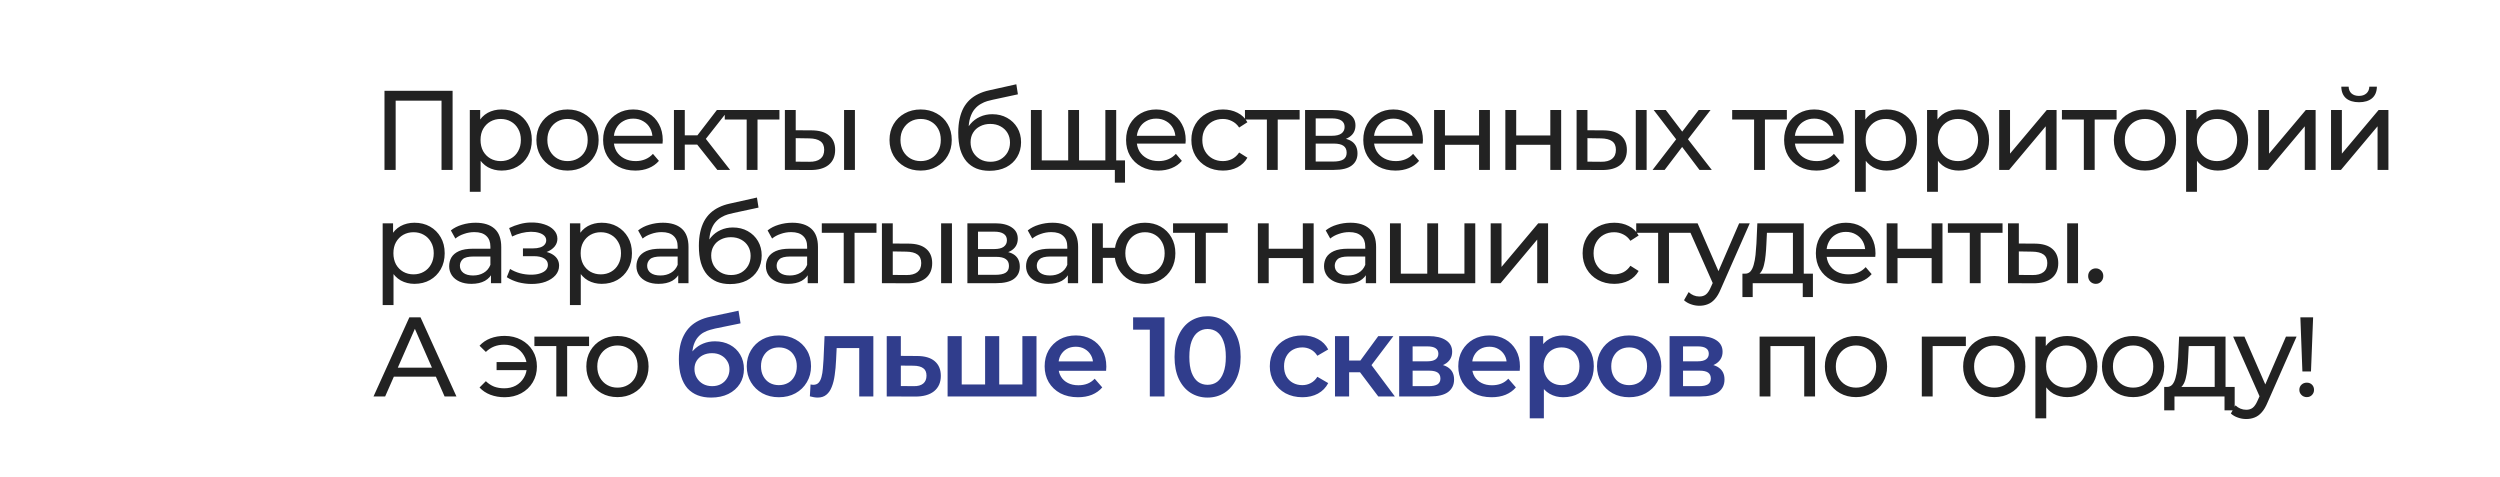 <?xml version="1.0" encoding="UTF-8"?> <svg xmlns="http://www.w3.org/2000/svg" width="309" height="59" viewBox="0 0 309 59" fill="none"> <g filter="url(#filter0_b_215_2754)"> <circle cx="13" cy="13" r="13" fill="white" fill-opacity="0.43"></circle> </g> <g filter="url(#filter1_b_215_2754)"> <circle cx="13" cy="13" r="10.174" fill="white" fill-opacity="0.56"></circle> </g> <circle cx="13" cy="13" r="5.087" fill="white"></circle> <rect x="33" width="276" height="59" rx="12.616" fill="white"></rect> <path d="M47.522 21V11.226H55.941V21H54.573V12.078L54.908 12.441H48.555L48.904 12.078V21H47.522ZM61.991 21.084C61.377 21.084 60.814 20.944 60.302 20.665C59.799 20.376 59.394 19.953 59.087 19.394C58.789 18.836 58.64 18.138 58.64 17.3C58.64 16.462 58.785 15.764 59.073 15.206C59.371 14.647 59.771 14.228 60.274 13.949C60.786 13.67 61.358 13.53 61.991 13.53C62.717 13.53 63.36 13.688 63.918 14.005C64.477 14.321 64.919 14.763 65.245 15.331C65.57 15.89 65.733 16.546 65.733 17.3C65.733 18.054 65.57 18.715 65.245 19.283C64.919 19.85 64.477 20.293 63.918 20.609C63.36 20.925 62.717 21.084 61.991 21.084ZM58.068 23.709V13.6H59.352V15.596L59.269 17.314L59.408 19.031V23.709H58.068ZM61.88 19.911C62.354 19.911 62.778 19.804 63.15 19.59C63.532 19.376 63.83 19.073 64.044 18.682C64.267 18.282 64.379 17.821 64.379 17.3C64.379 16.769 64.267 16.313 64.044 15.931C63.83 15.541 63.532 15.238 63.15 15.024C62.778 14.81 62.354 14.703 61.88 14.703C61.414 14.703 60.991 14.81 60.609 15.024C60.237 15.238 59.939 15.541 59.715 15.931C59.501 16.313 59.394 16.769 59.394 17.3C59.394 17.821 59.501 18.282 59.715 18.682C59.939 19.073 60.237 19.376 60.609 19.59C60.991 19.804 61.414 19.911 61.88 19.911ZM70.152 21.084C69.408 21.084 68.747 20.921 68.169 20.595C67.592 20.269 67.136 19.823 66.801 19.255C66.466 18.677 66.299 18.026 66.299 17.3C66.299 16.564 66.466 15.913 66.801 15.345C67.136 14.777 67.592 14.335 68.169 14.019C68.747 13.693 69.408 13.53 70.152 13.53C70.888 13.53 71.544 13.693 72.121 14.019C72.707 14.335 73.163 14.777 73.489 15.345C73.824 15.904 73.992 16.555 73.992 17.3C73.992 18.035 73.824 18.687 73.489 19.255C73.163 19.823 72.707 20.269 72.121 20.595C71.544 20.921 70.888 21.084 70.152 21.084ZM70.152 19.911C70.627 19.911 71.05 19.804 71.423 19.59C71.805 19.376 72.102 19.073 72.317 18.682C72.531 18.282 72.638 17.821 72.638 17.3C72.638 16.769 72.531 16.313 72.317 15.931C72.102 15.541 71.805 15.238 71.423 15.024C71.05 14.81 70.627 14.703 70.152 14.703C69.677 14.703 69.254 14.81 68.882 15.024C68.509 15.238 68.211 15.541 67.988 15.931C67.765 16.313 67.653 16.769 67.653 17.3C67.653 17.821 67.765 18.282 67.988 18.682C68.211 19.073 68.509 19.376 68.882 19.59C69.254 19.804 69.677 19.911 70.152 19.911ZM78.525 21.084C77.733 21.084 77.035 20.921 76.43 20.595C75.835 20.269 75.369 19.823 75.034 19.255C74.708 18.687 74.545 18.035 74.545 17.3C74.545 16.564 74.704 15.913 75.02 15.345C75.346 14.777 75.788 14.335 76.347 14.019C76.914 13.693 77.552 13.53 78.259 13.53C78.976 13.53 79.609 13.688 80.158 14.005C80.707 14.321 81.136 14.768 81.443 15.345C81.759 15.913 81.918 16.578 81.918 17.342C81.918 17.398 81.913 17.463 81.904 17.537C81.904 17.612 81.899 17.681 81.89 17.747H75.593V16.783H81.192L80.647 17.118C80.656 16.644 80.559 16.22 80.354 15.848C80.149 15.475 79.865 15.187 79.502 14.982C79.148 14.768 78.734 14.661 78.259 14.661C77.794 14.661 77.38 14.768 77.017 14.982C76.654 15.187 76.37 15.48 76.165 15.862C75.96 16.234 75.858 16.662 75.858 17.146V17.37C75.858 17.863 75.969 18.305 76.193 18.696C76.426 19.078 76.747 19.376 77.156 19.59C77.566 19.804 78.036 19.911 78.567 19.911C79.004 19.911 79.4 19.836 79.753 19.688C80.116 19.539 80.433 19.315 80.703 19.017L81.443 19.883C81.108 20.274 80.689 20.572 80.186 20.777C79.693 20.981 79.139 21.084 78.525 21.084ZM88.661 21L85.798 17.398L86.901 16.727L90.238 21H88.661ZM83.299 21V13.6H84.639V21H83.299ZM84.234 17.872V16.727H86.678V17.872H84.234ZM87.013 17.453L85.77 17.286L88.605 13.6H90.043L87.013 17.453ZM92.289 21V14.424L92.624 14.773H89.58V13.6H96.338V14.773H93.308L93.629 14.424V21H92.289ZM104.327 21V13.6H105.668V21H104.327ZM100.348 16.113C101.288 16.122 102 16.336 102.484 16.755C102.978 17.174 103.224 17.765 103.224 18.529C103.224 19.329 102.954 19.948 102.414 20.386C101.884 20.814 101.12 21.023 100.124 21.014L97.011 21V13.6H98.351V16.099L100.348 16.113ZM100.027 19.995C100.622 20.004 101.079 19.883 101.395 19.632C101.712 19.38 101.87 19.008 101.87 18.515C101.87 18.031 101.712 17.677 101.395 17.453C101.088 17.23 100.632 17.114 100.027 17.104L98.351 17.076V19.981L100.027 19.995ZM113.797 21.084C113.052 21.084 112.391 20.921 111.814 20.595C111.237 20.269 110.781 19.823 110.446 19.255C110.111 18.677 109.943 18.026 109.943 17.3C109.943 16.564 110.111 15.913 110.446 15.345C110.781 14.777 111.237 14.335 111.814 14.019C112.391 13.693 113.052 13.53 113.797 13.53C114.532 13.53 115.188 13.693 115.765 14.019C116.352 14.335 116.808 14.777 117.134 15.345C117.469 15.904 117.636 16.555 117.636 17.3C117.636 18.035 117.469 18.687 117.134 19.255C116.808 19.823 116.352 20.269 115.765 20.595C115.188 20.921 114.532 21.084 113.797 21.084ZM113.797 19.911C114.271 19.911 114.695 19.804 115.067 19.59C115.449 19.376 115.747 19.073 115.961 18.682C116.175 18.282 116.282 17.821 116.282 17.3C116.282 16.769 116.175 16.313 115.961 15.931C115.747 15.541 115.449 15.238 115.067 15.024C114.695 14.81 114.271 14.703 113.797 14.703C113.322 14.703 112.898 14.81 112.526 15.024C112.154 15.238 111.856 15.541 111.632 15.931C111.409 16.313 111.297 16.769 111.297 17.3C111.297 17.821 111.409 18.282 111.632 18.682C111.856 19.073 112.154 19.376 112.526 19.59C112.898 19.804 113.322 19.911 113.797 19.911ZM122.295 21.112C121.68 21.112 121.136 21.014 120.661 20.819C120.196 20.623 119.795 20.334 119.46 19.953C119.125 19.562 118.869 19.073 118.692 18.487C118.525 17.891 118.441 17.193 118.441 16.392C118.441 15.759 118.497 15.191 118.609 14.689C118.72 14.186 118.879 13.739 119.083 13.348C119.297 12.957 119.558 12.618 119.865 12.329C120.182 12.041 120.535 11.803 120.926 11.617C121.327 11.422 121.764 11.273 122.239 11.17L125.618 10.416L125.813 11.659L122.7 12.329C122.514 12.366 122.29 12.422 122.029 12.497C121.769 12.571 121.504 12.688 121.234 12.846C120.964 12.995 120.712 13.204 120.48 13.474C120.247 13.744 120.061 14.098 119.921 14.535C119.781 14.963 119.712 15.494 119.712 16.127C119.712 16.304 119.716 16.439 119.726 16.532C119.735 16.625 119.744 16.718 119.754 16.811C119.772 16.904 119.786 17.044 119.795 17.23L119.237 16.658C119.386 16.146 119.623 15.699 119.949 15.317C120.275 14.935 120.666 14.642 121.122 14.438C121.587 14.223 122.095 14.116 122.644 14.116C123.333 14.116 123.942 14.265 124.473 14.563C125.013 14.861 125.436 15.271 125.744 15.792C126.051 16.313 126.204 16.909 126.204 17.579C126.204 18.259 126.041 18.868 125.716 19.408C125.399 19.939 124.948 20.358 124.361 20.665C123.775 20.963 123.086 21.112 122.295 21.112ZM122.42 19.995C122.895 19.995 123.314 19.892 123.677 19.688C124.04 19.473 124.324 19.189 124.529 18.836C124.734 18.473 124.836 18.068 124.836 17.621C124.836 17.174 124.734 16.779 124.529 16.434C124.324 16.09 124.04 15.82 123.677 15.624C123.314 15.42 122.886 15.317 122.392 15.317C121.927 15.317 121.508 15.415 121.136 15.61C120.764 15.797 120.475 16.062 120.27 16.406C120.065 16.741 119.963 17.132 119.963 17.579C119.963 18.026 120.065 18.436 120.27 18.808C120.484 19.171 120.773 19.459 121.136 19.674C121.508 19.888 121.936 19.995 122.42 19.995ZM132.335 19.827L132.028 20.176V13.6H133.369V20.176L133.034 19.827H136.943L136.622 20.176V13.6H137.962V21H127.421V13.6H128.761V20.176L128.44 19.827H132.335ZM137.795 22.578V20.651L138.116 21H136.552V19.827H139.052V22.578H137.795ZM143.162 21.084C142.371 21.084 141.673 20.921 141.068 20.595C140.472 20.269 140.007 19.823 139.672 19.255C139.346 18.687 139.183 18.035 139.183 17.3C139.183 16.564 139.341 15.913 139.658 15.345C139.983 14.777 140.426 14.335 140.984 14.019C141.552 13.693 142.19 13.53 142.897 13.53C143.614 13.53 144.247 13.688 144.796 14.005C145.345 14.321 145.773 14.768 146.08 15.345C146.397 15.913 146.555 16.578 146.555 17.342C146.555 17.398 146.551 17.463 146.541 17.537C146.541 17.612 146.537 17.681 146.527 17.747H140.23V16.783H145.829L145.285 17.118C145.294 16.644 145.196 16.22 144.991 15.848C144.787 15.475 144.503 15.187 144.14 14.982C143.786 14.768 143.372 14.661 142.897 14.661C142.432 14.661 142.017 14.768 141.654 14.982C141.291 15.187 141.007 15.48 140.803 15.862C140.598 16.234 140.495 16.662 140.495 17.146V17.37C140.495 17.863 140.607 18.305 140.83 18.696C141.063 19.078 141.384 19.376 141.794 19.59C142.203 19.804 142.674 19.911 143.204 19.911C143.642 19.911 144.037 19.836 144.391 19.688C144.754 19.539 145.071 19.315 145.34 19.017L146.08 19.883C145.745 20.274 145.326 20.572 144.824 20.777C144.33 20.981 143.777 21.084 143.162 21.084ZM151.162 21.084C150.408 21.084 149.733 20.921 149.137 20.595C148.551 20.269 148.09 19.823 147.755 19.255C147.42 18.687 147.252 18.035 147.252 17.3C147.252 16.564 147.42 15.913 147.755 15.345C148.09 14.777 148.551 14.335 149.137 14.019C149.733 13.693 150.408 13.53 151.162 13.53C151.832 13.53 152.428 13.665 152.949 13.935C153.48 14.195 153.889 14.586 154.178 15.108L153.159 15.764C152.917 15.401 152.619 15.136 152.265 14.968C151.921 14.791 151.548 14.703 151.148 14.703C150.664 14.703 150.231 14.81 149.849 15.024C149.468 15.238 149.165 15.541 148.942 15.931C148.718 16.313 148.607 16.769 148.607 17.3C148.607 17.831 148.718 18.291 148.942 18.682C149.165 19.073 149.468 19.376 149.849 19.59C150.231 19.804 150.664 19.911 151.148 19.911C151.548 19.911 151.921 19.827 152.265 19.66C152.619 19.483 152.917 19.213 153.159 18.85L154.178 19.492C153.889 20.004 153.48 20.4 152.949 20.679C152.428 20.949 151.832 21.084 151.162 21.084ZM156.586 21V14.424L156.921 14.773H153.877V13.6H160.635V14.773H157.605L157.926 14.424V21H156.586ZM161.307 21V13.6H164.742C165.608 13.6 166.288 13.767 166.781 14.102C167.284 14.428 167.535 14.894 167.535 15.499C167.535 16.104 167.298 16.574 166.823 16.909C166.357 17.235 165.738 17.398 164.966 17.398L165.175 17.035C166.059 17.035 166.716 17.198 167.144 17.523C167.572 17.849 167.786 18.328 167.786 18.961C167.786 19.604 167.544 20.106 167.06 20.469C166.585 20.823 165.855 21 164.868 21H161.307ZM162.62 19.967H164.77C165.329 19.967 165.748 19.883 166.027 19.715C166.306 19.539 166.446 19.259 166.446 18.878C166.446 18.487 166.315 18.203 166.055 18.026C165.803 17.84 165.403 17.747 164.854 17.747H162.62V19.967ZM162.62 16.783H164.631C165.143 16.783 165.529 16.69 165.79 16.504C166.059 16.308 166.194 16.039 166.194 15.694C166.194 15.34 166.059 15.075 165.79 14.898C165.529 14.721 165.143 14.633 164.631 14.633H162.62V16.783ZM172.481 21.084C171.69 21.084 170.992 20.921 170.387 20.595C169.791 20.269 169.326 19.823 168.991 19.255C168.665 18.687 168.502 18.035 168.502 17.3C168.502 16.564 168.66 15.913 168.977 15.345C169.302 14.777 169.745 14.335 170.303 14.019C170.871 13.693 171.509 13.53 172.216 13.53C172.933 13.53 173.566 13.688 174.115 14.005C174.664 14.321 175.092 14.768 175.399 15.345C175.716 15.913 175.874 16.578 175.874 17.342C175.874 17.398 175.87 17.463 175.86 17.537C175.86 17.612 175.856 17.681 175.846 17.747H169.549V16.783H175.148L174.604 17.118C174.613 16.644 174.515 16.22 174.31 15.848C174.106 15.475 173.822 15.187 173.459 14.982C173.105 14.768 172.691 14.661 172.216 14.661C171.751 14.661 171.336 14.768 170.973 14.982C170.61 15.187 170.326 15.48 170.122 15.862C169.917 16.234 169.814 16.662 169.814 17.146V17.37C169.814 17.863 169.926 18.305 170.15 18.696C170.382 19.078 170.703 19.376 171.113 19.59C171.523 19.804 171.993 19.911 172.523 19.911C172.961 19.911 173.356 19.836 173.71 19.688C174.073 19.539 174.39 19.315 174.659 19.017L175.399 19.883C175.064 20.274 174.646 20.572 174.143 20.777C173.649 20.981 173.096 21.084 172.481 21.084ZM177.256 21V13.6H178.596V16.741H182.813V13.6H184.153V21H182.813V17.9H178.596V21H177.256ZM186.061 21V13.6H187.402V16.741H191.619V13.6H192.959V21H191.619V17.9H187.402V21H186.061ZM202.184 21V13.6H203.524V21H202.184ZM198.204 16.113C199.144 16.122 199.856 16.336 200.341 16.755C200.834 17.174 201.081 17.765 201.081 18.529C201.081 19.329 200.811 19.948 200.271 20.386C199.74 20.814 198.977 21.023 197.981 21.014L194.867 21V13.6H196.208V16.099L198.204 16.113ZM197.883 19.995C198.479 20.004 198.935 19.883 199.251 19.632C199.568 19.38 199.726 19.008 199.726 18.515C199.726 18.031 199.568 17.677 199.251 17.453C198.944 17.23 198.488 17.114 197.883 17.104L196.208 17.076V19.981L197.883 19.995ZM204.259 21L207.443 16.867L207.429 17.551L204.399 13.6H205.893L208.21 16.644H207.638L209.956 13.6H211.422L208.35 17.579L208.364 16.867L211.576 21H210.054L207.61 17.761L208.155 17.844L205.753 21H204.259ZM216.806 21V14.424L217.141 14.773H214.097V13.6H220.855V14.773H217.825L218.146 14.424V21H216.806ZM224.495 21.084C223.704 21.084 223.006 20.921 222.401 20.595C221.805 20.269 221.34 19.823 221.004 19.255C220.679 18.687 220.516 18.035 220.516 17.3C220.516 16.564 220.674 15.913 220.991 15.345C221.316 14.777 221.758 14.335 222.317 14.019C222.885 13.693 223.522 13.53 224.23 13.53C224.947 13.53 225.58 13.688 226.129 14.005C226.678 14.321 227.106 14.768 227.413 15.345C227.73 15.913 227.888 16.578 227.888 17.342C227.888 17.398 227.883 17.463 227.874 17.537C227.874 17.612 227.87 17.681 227.86 17.747H221.563V16.783H227.162L226.618 17.118C226.627 16.644 226.529 16.22 226.324 15.848C226.12 15.475 225.836 15.187 225.473 14.982C225.119 14.768 224.705 14.661 224.23 14.661C223.764 14.661 223.35 14.768 222.987 14.982C222.624 15.187 222.34 15.48 222.135 15.862C221.931 16.234 221.828 16.662 221.828 17.146V17.37C221.828 17.863 221.94 18.305 222.163 18.696C222.396 19.078 222.717 19.376 223.127 19.59C223.536 19.804 224.006 19.911 224.537 19.911C224.975 19.911 225.37 19.836 225.724 19.688C226.087 19.539 226.403 19.315 226.673 19.017L227.413 19.883C227.078 20.274 226.659 20.572 226.157 20.777C225.663 20.981 225.11 21.084 224.495 21.084ZM233.193 21.084C232.579 21.084 232.015 20.944 231.503 20.665C231.001 20.376 230.596 19.953 230.289 19.394C229.991 18.836 229.842 18.138 229.842 17.3C229.842 16.462 229.986 15.764 230.275 15.206C230.573 14.647 230.973 14.228 231.476 13.949C231.988 13.67 232.56 13.53 233.193 13.53C233.919 13.53 234.561 13.688 235.12 14.005C235.678 14.321 236.12 14.763 236.446 15.331C236.772 15.89 236.935 16.546 236.935 17.3C236.935 18.054 236.772 18.715 236.446 19.283C236.12 19.85 235.678 20.293 235.12 20.609C234.561 20.925 233.919 21.084 233.193 21.084ZM229.269 23.709V13.6H230.554V15.596L230.47 17.314L230.61 19.031V23.709H229.269ZM233.081 19.911C233.556 19.911 233.98 19.804 234.352 19.59C234.734 19.376 235.031 19.073 235.245 18.682C235.469 18.282 235.581 17.821 235.581 17.3C235.581 16.769 235.469 16.313 235.245 15.931C235.031 15.541 234.734 15.238 234.352 15.024C233.98 14.81 233.556 14.703 233.081 14.703C232.616 14.703 232.192 14.81 231.811 15.024C231.438 15.238 231.14 15.541 230.917 15.931C230.703 16.313 230.596 16.769 230.596 17.3C230.596 17.821 230.703 18.282 230.917 18.682C231.14 19.073 231.438 19.376 231.811 19.59C232.192 19.804 232.616 19.911 233.081 19.911ZM242.108 21.084C241.494 21.084 240.93 20.944 240.418 20.665C239.916 20.376 239.511 19.953 239.204 19.394C238.906 18.836 238.757 18.138 238.757 17.3C238.757 16.462 238.901 15.764 239.19 15.206C239.488 14.647 239.888 14.228 240.39 13.949C240.902 13.67 241.475 13.53 242.108 13.53C242.834 13.53 243.476 13.688 244.035 14.005C244.593 14.321 245.035 14.763 245.361 15.331C245.687 15.89 245.85 16.546 245.85 17.3C245.85 18.054 245.687 18.715 245.361 19.283C245.035 19.85 244.593 20.293 244.035 20.609C243.476 20.925 242.834 21.084 242.108 21.084ZM238.184 23.709V13.6H239.469V15.596L239.385 17.314L239.525 19.031V23.709H238.184ZM241.996 19.911C242.471 19.911 242.894 19.804 243.267 19.59C243.648 19.376 243.946 19.073 244.16 18.682C244.384 18.282 244.495 17.821 244.495 17.3C244.495 16.769 244.384 16.313 244.16 15.931C243.946 15.541 243.648 15.238 243.267 15.024C242.894 14.81 242.471 14.703 241.996 14.703C241.531 14.703 241.107 14.81 240.726 15.024C240.353 15.238 240.055 15.541 239.832 15.931C239.618 16.313 239.511 16.769 239.511 17.3C239.511 17.821 239.618 18.282 239.832 18.682C240.055 19.073 240.353 19.376 240.726 19.59C241.107 19.804 241.531 19.911 241.996 19.911ZM247.099 21V13.6H248.44V18.989L252.978 13.6H254.192V21H252.852V15.61L248.328 21H247.099ZM257.562 21V14.424L257.897 14.773H254.853V13.6H261.611V14.773H258.581L258.902 14.424V21H257.562ZM265.126 21.084C264.381 21.084 263.72 20.921 263.143 20.595C262.566 20.269 262.11 19.823 261.775 19.255C261.44 18.677 261.272 18.026 261.272 17.3C261.272 16.564 261.44 15.913 261.775 15.345C262.11 14.777 262.566 14.335 263.143 14.019C263.72 13.693 264.381 13.53 265.126 13.53C265.861 13.53 266.518 13.693 267.095 14.019C267.681 14.335 268.137 14.777 268.463 15.345C268.798 15.904 268.966 16.555 268.966 17.3C268.966 18.035 268.798 18.687 268.463 19.255C268.137 19.823 267.681 20.269 267.095 20.595C266.518 20.921 265.861 21.084 265.126 21.084ZM265.126 19.911C265.601 19.911 266.024 19.804 266.397 19.59C266.778 19.376 267.076 19.073 267.29 18.682C267.504 18.282 267.611 17.821 267.611 17.3C267.611 16.769 267.504 16.313 267.29 15.931C267.076 15.541 266.778 15.238 266.397 15.024C266.024 14.81 265.601 14.703 265.126 14.703C264.651 14.703 264.228 14.81 263.855 15.024C263.483 15.238 263.185 15.541 262.962 15.931C262.738 16.313 262.627 16.769 262.627 17.3C262.627 17.821 262.738 18.282 262.962 18.682C263.185 19.073 263.483 19.376 263.855 19.59C264.228 19.804 264.651 19.911 265.126 19.911ZM274.127 21.084C273.512 21.084 272.949 20.944 272.437 20.665C271.935 20.376 271.53 19.953 271.222 19.394C270.925 18.836 270.776 18.138 270.776 17.3C270.776 16.462 270.92 15.764 271.208 15.206C271.506 14.647 271.907 14.228 272.409 13.949C272.921 13.67 273.494 13.53 274.127 13.53C274.853 13.53 275.495 13.688 276.054 14.005C276.612 14.321 277.054 14.763 277.38 15.331C277.706 15.89 277.869 16.546 277.869 17.3C277.869 18.054 277.706 18.715 277.38 19.283C277.054 19.85 276.612 20.293 276.054 20.609C275.495 20.925 274.853 21.084 274.127 21.084ZM270.203 23.709V13.6H271.488V15.596L271.404 17.314L271.544 19.031V23.709H270.203ZM274.015 19.911C274.49 19.911 274.913 19.804 275.286 19.59C275.667 19.376 275.965 19.073 276.179 18.682C276.403 18.282 276.514 17.821 276.514 17.3C276.514 16.769 276.403 16.313 276.179 15.931C275.965 15.541 275.667 15.238 275.286 15.024C274.913 14.81 274.49 14.703 274.015 14.703C273.55 14.703 273.126 14.81 272.744 15.024C272.372 15.238 272.074 15.541 271.851 15.931C271.637 16.313 271.53 16.769 271.53 17.3C271.53 17.821 271.637 18.282 271.851 18.682C272.074 19.073 272.372 19.376 272.744 19.59C273.126 19.804 273.55 19.911 274.015 19.911ZM279.118 21V13.6H280.458V18.989L284.996 13.6H286.211V21H284.871V15.61L280.347 21H279.118ZM288.115 21V13.6H289.455V18.989L293.993 13.6H295.208V21H293.867V15.61L289.343 21H288.115ZM291.577 12.636C290.898 12.636 290.363 12.473 289.972 12.148C289.59 11.812 289.395 11.333 289.385 10.71H290.293C290.302 11.063 290.419 11.342 290.642 11.547C290.875 11.752 291.182 11.854 291.564 11.854C291.945 11.854 292.252 11.752 292.485 11.547C292.718 11.342 292.839 11.063 292.848 10.71H293.784C293.774 11.333 293.574 11.812 293.183 12.148C292.792 12.473 292.257 12.636 291.577 12.636ZM51.222 35.084C50.608 35.084 50.044 34.944 49.533 34.665C49.03 34.376 48.625 33.953 48.318 33.394C48.02 32.836 47.871 32.138 47.871 31.3C47.871 30.462 48.015 29.764 48.304 29.206C48.602 28.647 49.002 28.228 49.505 27.949C50.017 27.67 50.589 27.53 51.222 27.53C51.948 27.53 52.59 27.688 53.149 28.005C53.707 28.321 54.15 28.763 54.475 29.331C54.801 29.89 54.964 30.546 54.964 31.3C54.964 32.054 54.801 32.715 54.475 33.283C54.15 33.85 53.707 34.293 53.149 34.609C52.59 34.925 51.948 35.084 51.222 35.084ZM47.298 37.709V27.6H48.583V29.596L48.499 31.314L48.639 33.031V37.709H47.298ZM51.11 33.911C51.585 33.911 52.009 33.804 52.381 33.59C52.763 33.376 53.06 33.073 53.275 32.682C53.498 32.282 53.61 31.821 53.61 31.3C53.61 30.769 53.498 30.313 53.275 29.931C53.06 29.541 52.763 29.238 52.381 29.024C52.009 28.81 51.585 28.703 51.11 28.703C50.645 28.703 50.221 28.81 49.84 29.024C49.467 29.238 49.169 29.541 48.946 29.931C48.732 30.313 48.625 30.769 48.625 31.3C48.625 31.821 48.732 32.282 48.946 32.682C49.169 33.073 49.467 33.376 49.84 33.59C50.221 33.804 50.645 33.911 51.11 33.911ZM60.683 35V33.436L60.613 33.143V30.476C60.613 29.908 60.446 29.471 60.111 29.164C59.785 28.847 59.291 28.689 58.631 28.689C58.193 28.689 57.765 28.763 57.346 28.912C56.927 29.052 56.573 29.243 56.285 29.485L55.726 28.479C56.108 28.172 56.564 27.939 57.095 27.781C57.635 27.614 58.198 27.53 58.784 27.53C59.799 27.53 60.581 27.777 61.13 28.27C61.679 28.763 61.954 29.517 61.954 30.532V35H60.683ZM58.254 35.084C57.704 35.084 57.22 34.991 56.801 34.804C56.392 34.618 56.075 34.362 55.852 34.037C55.629 33.702 55.517 33.325 55.517 32.906C55.517 32.505 55.61 32.142 55.796 31.817C55.992 31.491 56.303 31.23 56.732 31.035C57.169 30.839 57.756 30.741 58.491 30.741H60.837V31.705H58.547C57.877 31.705 57.425 31.817 57.192 32.04C56.96 32.263 56.843 32.533 56.843 32.85C56.843 33.213 56.988 33.506 57.276 33.729C57.565 33.944 57.965 34.05 58.477 34.05C58.98 34.05 59.417 33.939 59.789 33.715C60.171 33.492 60.446 33.166 60.613 32.738L60.879 33.66C60.702 34.097 60.39 34.446 59.943 34.707C59.496 34.958 58.933 35.084 58.254 35.084ZM65.711 35.098C65.152 35.098 64.603 35.028 64.063 34.888C63.533 34.739 63.058 34.53 62.639 34.26L63.044 33.241C63.398 33.464 63.803 33.641 64.259 33.771C64.715 33.892 65.176 33.953 65.641 33.953C66.069 33.953 66.437 33.902 66.744 33.799C67.061 33.697 67.302 33.557 67.47 33.38C67.638 33.194 67.721 32.98 67.721 32.738C67.721 32.394 67.568 32.128 67.261 31.942C66.954 31.756 66.525 31.663 65.976 31.663H64.636V30.7H65.892C66.218 30.7 66.502 30.662 66.744 30.588C66.986 30.513 67.172 30.402 67.302 30.253C67.442 30.094 67.512 29.913 67.512 29.708C67.512 29.485 67.433 29.294 67.275 29.136C67.116 28.977 66.893 28.856 66.604 28.773C66.325 28.689 65.995 28.647 65.613 28.647C65.241 28.656 64.859 28.707 64.468 28.8C64.087 28.894 63.696 29.038 63.295 29.233L62.932 28.186C63.379 27.972 63.816 27.809 64.245 27.698C64.682 27.576 65.115 27.511 65.543 27.502C66.186 27.483 66.758 27.558 67.261 27.725C67.763 27.884 68.159 28.116 68.448 28.424C68.745 28.731 68.894 29.094 68.894 29.513C68.894 29.866 68.783 30.183 68.559 30.462C68.336 30.732 68.038 30.946 67.666 31.104C67.293 31.263 66.865 31.342 66.381 31.342L66.437 31.021C67.265 31.021 67.917 31.183 68.392 31.509C68.866 31.835 69.104 32.277 69.104 32.836C69.104 33.283 68.955 33.678 68.657 34.023C68.359 34.358 67.954 34.623 67.442 34.819C66.939 35.005 66.362 35.098 65.711 35.098ZM74.367 35.084C73.753 35.084 73.189 34.944 72.677 34.665C72.175 34.376 71.77 33.953 71.463 33.394C71.165 32.836 71.016 32.138 71.016 31.3C71.016 30.462 71.16 29.764 71.449 29.206C71.747 28.647 72.147 28.228 72.65 27.949C73.162 27.67 73.734 27.53 74.367 27.53C75.093 27.53 75.735 27.688 76.294 28.005C76.852 28.321 77.294 28.763 77.62 29.331C77.946 29.89 78.109 30.546 78.109 31.3C78.109 32.054 77.946 32.715 77.62 33.283C77.294 33.85 76.852 34.293 76.294 34.609C75.735 34.925 75.093 35.084 74.367 35.084ZM70.443 37.709V27.6H71.728V29.596L71.644 31.314L71.784 33.031V37.709H70.443ZM74.255 33.911C74.73 33.911 75.153 33.804 75.526 33.59C75.907 33.376 76.205 33.073 76.419 32.682C76.643 32.282 76.754 31.821 76.754 31.3C76.754 30.769 76.643 30.313 76.419 29.931C76.205 29.541 75.907 29.238 75.526 29.024C75.153 28.81 74.73 28.703 74.255 28.703C73.79 28.703 73.366 28.81 72.985 29.024C72.612 29.238 72.314 29.541 72.091 29.931C71.877 30.313 71.77 30.769 71.77 31.3C71.77 31.821 71.877 32.282 72.091 32.682C72.314 33.073 72.612 33.376 72.985 33.59C73.366 33.804 73.79 33.911 74.255 33.911ZM83.828 35V33.436L83.758 33.143V30.476C83.758 29.908 83.591 29.471 83.255 29.164C82.93 28.847 82.436 28.689 81.775 28.689C81.338 28.689 80.91 28.763 80.491 28.912C80.072 29.052 79.718 29.243 79.43 29.485L78.871 28.479C79.253 28.172 79.709 27.939 80.24 27.781C80.779 27.614 81.343 27.53 81.929 27.53C82.944 27.53 83.726 27.777 84.275 28.27C84.824 28.763 85.099 29.517 85.099 30.532V35H83.828ZM81.398 35.084C80.849 35.084 80.365 34.991 79.946 34.804C79.537 34.618 79.22 34.362 78.997 34.037C78.773 33.702 78.662 33.325 78.662 32.906C78.662 32.505 78.755 32.142 78.941 31.817C79.136 31.491 79.448 31.23 79.876 31.035C80.314 30.839 80.9 30.741 81.636 30.741H83.982V31.705H81.692C81.022 31.705 80.57 31.817 80.337 32.04C80.105 32.263 79.988 32.533 79.988 32.85C79.988 33.213 80.132 33.506 80.421 33.729C80.71 33.944 81.11 34.05 81.622 34.05C82.124 34.05 82.562 33.939 82.934 33.715C83.316 33.492 83.591 33.166 83.758 32.738L84.023 33.66C83.847 34.097 83.535 34.446 83.088 34.707C82.641 34.958 82.078 35.084 81.398 35.084ZM90.235 35.112C89.621 35.112 89.076 35.014 88.601 34.819C88.136 34.623 87.736 34.334 87.401 33.953C87.066 33.562 86.809 33.073 86.633 32.487C86.465 31.891 86.381 31.193 86.381 30.392C86.381 29.759 86.437 29.192 86.549 28.689C86.661 28.186 86.819 27.739 87.024 27.348C87.238 26.957 87.498 26.618 87.805 26.329C88.122 26.041 88.476 25.803 88.867 25.617C89.267 25.422 89.704 25.273 90.179 25.17L93.558 24.416L93.754 25.659L90.64 26.329C90.454 26.366 90.23 26.422 89.97 26.497C89.709 26.571 89.444 26.688 89.174 26.846C88.904 26.995 88.653 27.204 88.42 27.474C88.187 27.744 88.001 28.098 87.861 28.535C87.722 28.963 87.652 29.494 87.652 30.127C87.652 30.304 87.657 30.439 87.666 30.532C87.675 30.625 87.684 30.718 87.694 30.811C87.712 30.904 87.726 31.044 87.736 31.23L87.177 30.658C87.326 30.146 87.564 29.699 87.889 29.317C88.215 28.936 88.606 28.642 89.062 28.438C89.528 28.223 90.035 28.116 90.584 28.116C91.273 28.116 91.883 28.265 92.413 28.563C92.953 28.861 93.377 29.271 93.684 29.792C93.991 30.313 94.145 30.909 94.145 31.579C94.145 32.259 93.982 32.868 93.656 33.408C93.339 33.939 92.888 34.358 92.302 34.665C91.715 34.963 91.026 35.112 90.235 35.112ZM90.361 33.995C90.835 33.995 91.254 33.892 91.617 33.688C91.98 33.473 92.264 33.19 92.469 32.836C92.674 32.473 92.776 32.068 92.776 31.621C92.776 31.174 92.674 30.779 92.469 30.434C92.264 30.09 91.98 29.82 91.617 29.624C91.254 29.42 90.826 29.317 90.333 29.317C89.867 29.317 89.448 29.415 89.076 29.61C88.704 29.797 88.415 30.062 88.21 30.406C88.006 30.741 87.903 31.132 87.903 31.579C87.903 32.026 88.006 32.435 88.21 32.808C88.424 33.171 88.713 33.459 89.076 33.673C89.448 33.888 89.877 33.995 90.361 33.995ZM99.831 35V33.436L99.761 33.143V30.476C99.761 29.908 99.593 29.471 99.258 29.164C98.932 28.847 98.439 28.689 97.778 28.689C97.341 28.689 96.912 28.763 96.493 28.912C96.075 29.052 95.721 29.243 95.432 29.485L94.874 28.479C95.255 28.172 95.712 27.939 96.242 27.781C96.782 27.614 97.345 27.53 97.932 27.53C98.946 27.53 99.728 27.777 100.277 28.27C100.827 28.763 101.101 29.517 101.101 30.532V35H99.831ZM97.401 35.084C96.852 35.084 96.368 34.991 95.949 34.804C95.539 34.618 95.223 34.362 94.999 34.037C94.776 33.702 94.664 33.325 94.664 32.906C94.664 32.505 94.757 32.142 94.944 31.817C95.139 31.491 95.451 31.23 95.879 31.035C96.317 30.839 96.903 30.741 97.638 30.741H99.984V31.705H97.694C97.024 31.705 96.573 31.817 96.34 32.04C96.107 32.263 95.991 32.533 95.991 32.85C95.991 33.213 96.135 33.506 96.424 33.729C96.712 33.944 97.112 34.05 97.624 34.05C98.127 34.05 98.565 33.939 98.937 33.715C99.319 33.492 99.593 33.166 99.761 32.738L100.026 33.66C99.849 34.097 99.537 34.446 99.091 34.707C98.644 34.958 98.081 35.084 97.401 35.084ZM104.283 35V28.424L104.618 28.773H101.574V27.6H108.332V28.773H105.302L105.623 28.424V35H104.283ZM116.321 35V27.6H117.661V35H116.321ZM112.342 30.113C113.282 30.122 113.994 30.336 114.478 30.755C114.971 31.174 115.218 31.765 115.218 32.529C115.218 33.329 114.948 33.948 114.408 34.386C113.878 34.814 113.114 35.023 112.118 35.014L109.005 35V27.6H110.345V30.099L112.342 30.113ZM112.02 33.995C112.616 34.004 113.072 33.883 113.389 33.632C113.705 33.38 113.864 33.008 113.864 32.515C113.864 32.031 113.705 31.677 113.389 31.453C113.082 31.23 112.626 31.114 112.02 31.104L110.345 31.076V33.981L112.02 33.995ZM119.569 35V27.6H123.004C123.87 27.6 124.549 27.767 125.043 28.102C125.545 28.428 125.797 28.894 125.797 29.499C125.797 30.104 125.559 30.574 125.085 30.909C124.619 31.235 124 31.398 123.228 31.398L123.437 31.035C124.321 31.035 124.978 31.198 125.406 31.523C125.834 31.849 126.048 32.328 126.048 32.961C126.048 33.604 125.806 34.106 125.322 34.469C124.847 34.823 124.116 35 123.13 35H119.569ZM120.882 33.967H123.032C123.591 33.967 124.009 33.883 124.289 33.715C124.568 33.539 124.708 33.259 124.708 32.878C124.708 32.487 124.577 32.203 124.317 32.026C124.065 31.84 123.665 31.747 123.116 31.747H120.882V33.967ZM120.882 30.783H122.892C123.404 30.783 123.791 30.69 124.051 30.504C124.321 30.308 124.456 30.039 124.456 29.694C124.456 29.34 124.321 29.075 124.051 28.898C123.791 28.721 123.404 28.633 122.892 28.633H120.882V30.783ZM131.986 35V33.436L131.916 33.143V30.476C131.916 29.908 131.748 29.471 131.413 29.164C131.087 28.847 130.594 28.689 129.933 28.689C129.496 28.689 129.068 28.763 128.649 28.912C128.23 29.052 127.876 29.243 127.588 29.485L127.029 28.479C127.411 28.172 127.867 27.939 128.397 27.781C128.937 27.614 129.5 27.53 130.087 27.53C131.101 27.53 131.883 27.777 132.433 28.27C132.982 28.763 133.256 29.517 133.256 30.532V35H131.986ZM129.556 35.084C129.007 35.084 128.523 34.991 128.104 34.804C127.695 34.618 127.378 34.362 127.155 34.037C126.931 33.702 126.82 33.325 126.82 32.906C126.82 32.505 126.913 32.142 127.099 31.817C127.294 31.491 127.606 31.23 128.034 31.035C128.472 30.839 129.058 30.741 129.794 30.741H132.139V31.705H129.849C129.179 31.705 128.728 31.817 128.495 32.04C128.262 32.263 128.146 32.533 128.146 32.85C128.146 33.213 128.29 33.506 128.579 33.729C128.867 33.944 129.268 34.05 129.78 34.05C130.282 34.05 130.72 33.939 131.092 33.715C131.474 33.492 131.748 33.166 131.916 32.738L132.181 33.66C132.004 34.097 131.693 34.446 131.246 34.707C130.799 34.958 130.236 35.084 129.556 35.084ZM134.972 35V27.6H136.312V30.63H138.546V31.872H136.312V35H134.972ZM141.52 35.084C140.794 35.084 140.147 34.921 139.58 34.595C139.021 34.269 138.579 33.822 138.253 33.255C137.927 32.678 137.764 32.026 137.764 31.3C137.764 30.564 137.927 29.913 138.253 29.345C138.579 28.768 139.021 28.321 139.58 28.005C140.147 27.688 140.794 27.53 141.52 27.53C142.237 27.53 142.879 27.688 143.447 28.005C144.015 28.321 144.462 28.768 144.788 29.345C145.114 29.913 145.276 30.564 145.276 31.3C145.276 32.035 145.114 32.687 144.788 33.255C144.462 33.822 144.015 34.269 143.447 34.595C142.879 34.921 142.237 35.084 141.52 35.084ZM141.52 33.911C141.986 33.911 142.4 33.804 142.763 33.59C143.126 33.366 143.415 33.064 143.629 32.682C143.843 32.291 143.95 31.831 143.95 31.3C143.95 30.769 143.843 30.313 143.629 29.931C143.415 29.541 143.126 29.238 142.763 29.024C142.4 28.81 141.986 28.703 141.52 28.703C141.064 28.703 140.65 28.81 140.278 29.024C139.915 29.238 139.626 29.541 139.412 29.931C139.198 30.313 139.091 30.769 139.091 31.3C139.091 31.831 139.198 32.291 139.412 32.682C139.626 33.064 139.915 33.366 140.278 33.59C140.65 33.804 141.064 33.911 141.52 33.911ZM147.698 35V28.424L148.033 28.773H144.989V27.6H151.747V28.773H148.717L149.039 28.424V35H147.698ZM155.472 35V27.6H156.812V30.741H161.029V27.6H162.369V35H161.029V31.9H156.812V35H155.472ZM168.815 35V33.436L168.745 33.143V30.476C168.745 29.908 168.578 29.471 168.243 29.164C167.917 28.847 167.424 28.689 166.763 28.689C166.325 28.689 165.897 28.763 165.478 28.912C165.059 29.052 164.705 29.243 164.417 29.485L163.858 28.479C164.24 28.172 164.696 27.939 165.227 27.781C165.767 27.614 166.33 27.53 166.916 27.53C167.931 27.53 168.713 27.777 169.262 28.27C169.811 28.763 170.086 29.517 170.086 30.532V35H168.815ZM166.386 35.084C165.836 35.084 165.352 34.991 164.934 34.804C164.524 34.618 164.207 34.362 163.984 34.037C163.761 33.702 163.649 33.325 163.649 32.906C163.649 32.505 163.742 32.142 163.928 31.817C164.124 31.491 164.436 31.23 164.864 31.035C165.301 30.839 165.888 30.741 166.623 30.741H168.969V31.705H166.679C166.009 31.705 165.557 31.817 165.325 32.04C165.092 32.263 164.975 32.533 164.975 32.85C164.975 33.213 165.12 33.506 165.408 33.729C165.697 33.944 166.097 34.05 166.609 34.05C167.112 34.05 167.549 33.939 167.922 33.715C168.303 33.492 168.578 33.166 168.745 32.738L169.011 33.66C168.834 34.097 168.522 34.446 168.075 34.707C167.628 34.958 167.065 35.084 166.386 35.084ZM176.716 33.827L176.409 34.176V27.6H177.749V34.176L177.414 33.827H181.324L181.003 34.176V27.6H182.343V35H171.801V27.6H173.142V34.176L172.821 33.827H176.716ZM184.248 35V27.6H185.588V32.989L190.126 27.6H191.341V35H190V29.61L185.477 35H184.248ZM199.522 35.084C198.768 35.084 198.093 34.921 197.497 34.595C196.91 34.269 196.45 33.822 196.115 33.255C195.78 32.687 195.612 32.035 195.612 31.3C195.612 30.564 195.78 29.913 196.115 29.345C196.45 28.777 196.91 28.335 197.497 28.019C198.093 27.693 198.768 27.53 199.522 27.53C200.192 27.53 200.787 27.665 201.309 27.935C201.839 28.195 202.249 28.587 202.537 29.108L201.518 29.764C201.276 29.401 200.978 29.136 200.625 28.968C200.28 28.791 199.908 28.703 199.508 28.703C199.024 28.703 198.591 28.81 198.209 29.024C197.827 29.238 197.525 29.541 197.301 29.931C197.078 30.313 196.966 30.769 196.966 31.3C196.966 31.831 197.078 32.291 197.301 32.682C197.525 33.073 197.827 33.376 198.209 33.59C198.591 33.804 199.024 33.911 199.508 33.911C199.908 33.911 200.28 33.827 200.625 33.66C200.978 33.483 201.276 33.213 201.518 32.85L202.537 33.492C202.249 34.004 201.839 34.4 201.309 34.679C200.787 34.949 200.192 35.084 199.522 35.084ZM204.945 35V28.424L205.28 28.773H202.237V27.6H208.995V28.773H205.965L206.286 28.424V35H204.945ZM210.044 37.792C209.69 37.792 209.346 37.732 209.011 37.611C208.676 37.499 208.387 37.332 208.145 37.108L208.718 36.103C208.904 36.28 209.109 36.415 209.332 36.508C209.555 36.601 209.793 36.648 210.044 36.648C210.37 36.648 210.64 36.564 210.854 36.396C211.068 36.229 211.268 35.931 211.454 35.503L211.915 34.483L212.055 34.316L214.959 27.6H216.271L212.683 35.74C212.469 36.261 212.227 36.671 211.957 36.969C211.696 37.267 211.408 37.476 211.091 37.597C210.775 37.727 210.426 37.792 210.044 37.792ZM211.803 35.237L208.424 27.6H209.821L212.697 34.19L211.803 35.237ZM221.605 34.372V28.773H218.393L218.324 30.197C218.305 30.662 218.272 31.114 218.226 31.551C218.189 31.979 218.123 32.375 218.03 32.738C217.947 33.101 217.821 33.399 217.653 33.632C217.486 33.864 217.262 34.009 216.983 34.065L215.657 33.827C215.945 33.836 216.178 33.743 216.355 33.548C216.532 33.343 216.667 33.064 216.76 32.71C216.862 32.356 216.937 31.956 216.983 31.509C217.03 31.053 217.067 30.583 217.095 30.099L217.207 27.6H222.945V34.372H221.605ZM215.363 36.717V33.827H224.076V36.717H222.82V35H216.634V36.717H215.363ZM228.419 35.084C227.628 35.084 226.93 34.921 226.325 34.595C225.729 34.269 225.264 33.822 224.929 33.255C224.603 32.687 224.44 32.035 224.44 31.3C224.44 30.564 224.598 29.913 224.915 29.345C225.241 28.777 225.683 28.335 226.241 28.019C226.809 27.693 227.447 27.53 228.154 27.53C228.871 27.53 229.504 27.688 230.053 28.005C230.602 28.321 231.03 28.768 231.338 29.345C231.654 29.913 231.812 30.578 231.812 31.342C231.812 31.398 231.808 31.463 231.798 31.537C231.798 31.612 231.794 31.681 231.784 31.747H225.487V30.783H231.086L230.542 31.118C230.551 30.644 230.453 30.22 230.249 29.848C230.044 29.475 229.76 29.187 229.397 28.982C229.043 28.768 228.629 28.661 228.154 28.661C227.689 28.661 227.275 28.768 226.911 28.982C226.548 29.187 226.265 29.48 226.06 29.862C225.855 30.234 225.753 30.662 225.753 31.146V31.37C225.753 31.863 225.864 32.305 226.088 32.696C226.32 33.078 226.642 33.376 227.051 33.59C227.461 33.804 227.931 33.911 228.461 33.911C228.899 33.911 229.294 33.836 229.648 33.688C230.011 33.539 230.328 33.315 230.598 33.017L231.338 33.883C231.003 34.274 230.584 34.572 230.081 34.777C229.588 34.981 229.034 35.084 228.419 35.084ZM233.194 35V27.6H234.534V30.741H238.751V27.6H240.091V35H238.751V31.9H234.534V35H233.194ZM243.466 35V28.424L243.801 28.773H240.757V27.6H247.515V28.773H244.485L244.806 28.424V35H243.466ZM255.504 35V27.6H256.844V35H255.504ZM251.524 30.113C252.465 30.122 253.177 30.336 253.661 30.755C254.154 31.174 254.401 31.765 254.401 32.529C254.401 33.329 254.131 33.948 253.591 34.386C253.06 34.814 252.297 35.023 251.301 35.014L248.187 35V27.6H249.528V30.099L251.524 30.113ZM251.203 33.995C251.799 34.004 252.255 33.883 252.572 33.632C252.888 33.38 253.046 33.008 253.046 32.515C253.046 32.031 252.888 31.677 252.572 31.453C252.264 31.23 251.808 31.114 251.203 31.104L249.528 31.076V33.981L251.203 33.995ZM259.045 35.084C258.785 35.084 258.561 34.995 258.375 34.819C258.189 34.632 258.096 34.4 258.096 34.12C258.096 33.841 258.189 33.613 258.375 33.436C258.561 33.259 258.785 33.171 259.045 33.171C259.297 33.171 259.511 33.259 259.688 33.436C259.874 33.613 259.967 33.841 259.967 34.12C259.967 34.4 259.874 34.632 259.688 34.819C259.511 34.995 259.297 35.084 259.045 35.084ZM46.168 49L50.594 39.226H51.976L56.416 49H54.95L50.999 40.008H51.557L47.606 49H46.168ZM48.053 46.556L48.429 45.44H53.931L54.336 46.556H48.053ZM61.378 45.747V44.755H65.525V45.747H61.378ZM62.369 41.516C63.133 41.516 63.817 41.679 64.422 42.005C65.027 42.331 65.502 42.777 65.846 43.345C66.191 43.913 66.363 44.565 66.363 45.3C66.363 46.026 66.191 46.678 65.846 47.255C65.502 47.832 65.027 48.283 64.422 48.609C63.817 48.935 63.133 49.098 62.369 49.098C61.736 49.098 61.15 48.995 60.61 48.791C60.08 48.586 59.633 48.288 59.27 47.897L60.052 47.115C60.359 47.413 60.699 47.636 61.071 47.785C61.453 47.925 61.867 47.995 62.314 47.995C62.853 47.995 63.333 47.883 63.752 47.66C64.171 47.427 64.501 47.106 64.743 46.696C64.994 46.287 65.12 45.821 65.12 45.3C65.12 44.779 64.994 44.318 64.743 43.918C64.501 43.508 64.171 43.187 63.752 42.954C63.333 42.721 62.853 42.605 62.314 42.605C61.867 42.605 61.453 42.679 61.071 42.828C60.699 42.977 60.359 43.201 60.052 43.499L59.27 42.731C59.633 42.331 60.08 42.028 60.61 41.823C61.15 41.618 61.736 41.516 62.369 41.516ZM68.76 49V42.424L69.095 42.773H66.051V41.6H72.809V42.773H69.779L70.1 42.424V49H68.76ZM76.324 49.084C75.579 49.084 74.918 48.921 74.341 48.595C73.764 48.269 73.308 47.822 72.973 47.255C72.638 46.678 72.47 46.026 72.47 45.3C72.47 44.565 72.638 43.913 72.973 43.345C73.308 42.777 73.764 42.335 74.341 42.019C74.918 41.693 75.579 41.53 76.324 41.53C77.059 41.53 77.715 41.693 78.292 42.019C78.879 42.335 79.335 42.777 79.661 43.345C79.996 43.904 80.163 44.555 80.163 45.3C80.163 46.035 79.996 46.687 79.661 47.255C79.335 47.822 78.879 48.269 78.292 48.595C77.715 48.921 77.059 49.084 76.324 49.084ZM76.324 47.911C76.798 47.911 77.222 47.804 77.594 47.59C77.976 47.376 78.274 47.073 78.488 46.682C78.702 46.282 78.809 45.821 78.809 45.3C78.809 44.769 78.702 44.313 78.488 43.931C78.274 43.541 77.976 43.238 77.594 43.024C77.222 42.81 76.798 42.703 76.324 42.703C75.849 42.703 75.425 42.81 75.053 43.024C74.681 43.238 74.383 43.541 74.159 43.931C73.936 44.313 73.824 44.769 73.824 45.3C73.824 45.821 73.936 46.282 74.159 46.682C74.383 47.073 74.681 47.376 75.053 47.59C75.425 47.804 75.849 47.911 76.324 47.911ZM217.486 49V41.6H224.341V49H223.001V42.438L223.322 42.773H218.505L218.826 42.438V49H217.486ZM229.406 49.084C228.662 49.084 228.001 48.921 227.424 48.595C226.847 48.269 226.391 47.822 226.055 47.255C225.72 46.678 225.553 46.026 225.553 45.3C225.553 44.565 225.72 43.913 226.055 43.345C226.391 42.777 226.847 42.335 227.424 42.019C228.001 41.693 228.662 41.53 229.406 41.53C230.142 41.53 230.798 41.693 231.375 42.019C231.962 42.335 232.418 42.777 232.744 43.345C233.079 43.904 233.246 44.555 233.246 45.3C233.246 46.035 233.079 46.687 232.744 47.255C232.418 47.822 231.962 48.269 231.375 48.595C230.798 48.921 230.142 49.084 229.406 49.084ZM229.406 47.911C229.881 47.911 230.305 47.804 230.677 47.59C231.059 47.376 231.357 47.073 231.571 46.682C231.785 46.282 231.892 45.821 231.892 45.3C231.892 44.769 231.785 44.313 231.571 43.931C231.357 43.541 231.059 43.238 230.677 43.024C230.305 42.81 229.881 42.703 229.406 42.703C228.932 42.703 228.508 42.81 228.136 43.024C227.764 43.238 227.466 43.541 227.242 43.931C227.019 44.313 226.907 44.769 226.907 45.3C226.907 45.821 227.019 46.282 227.242 46.682C227.466 47.073 227.764 47.376 228.136 47.59C228.508 47.804 228.932 47.911 229.406 47.911ZM237.535 49V41.6H242.981V42.773H238.555L238.876 42.465V49H237.535ZM246.497 49.084C245.752 49.084 245.092 48.921 244.514 48.595C243.937 48.269 243.481 47.822 243.146 47.255C242.811 46.678 242.643 46.026 242.643 45.3C242.643 44.565 242.811 43.913 243.146 43.345C243.481 42.777 243.937 42.335 244.514 42.019C245.092 41.693 245.752 41.53 246.497 41.53C247.233 41.53 247.889 41.693 248.466 42.019C249.052 42.335 249.508 42.777 249.834 43.345C250.169 43.904 250.337 44.555 250.337 45.3C250.337 46.035 250.169 46.687 249.834 47.255C249.508 47.822 249.052 48.269 248.466 48.595C247.889 48.921 247.233 49.084 246.497 49.084ZM246.497 47.911C246.972 47.911 247.395 47.804 247.768 47.59C248.149 47.376 248.447 47.073 248.661 46.682C248.875 46.282 248.983 45.821 248.983 45.3C248.983 44.769 248.875 44.313 248.661 43.931C248.447 43.541 248.149 43.238 247.768 43.024C247.395 42.81 246.972 42.703 246.497 42.703C246.022 42.703 245.599 42.81 245.227 43.024C244.854 43.238 244.556 43.541 244.333 43.931C244.11 44.313 243.998 44.769 243.998 45.3C243.998 45.821 244.11 46.282 244.333 46.682C244.556 47.073 244.854 47.376 245.227 47.59C245.599 47.804 246.022 47.911 246.497 47.911ZM255.498 49.084C254.884 49.084 254.32 48.944 253.808 48.665C253.306 48.376 252.901 47.953 252.594 47.394C252.296 46.836 252.147 46.138 252.147 45.3C252.147 44.462 252.291 43.764 252.58 43.206C252.878 42.647 253.278 42.228 253.78 41.949C254.292 41.67 254.865 41.53 255.498 41.53C256.224 41.53 256.866 41.688 257.425 42.005C257.983 42.321 258.425 42.763 258.751 43.331C259.077 43.89 259.24 44.546 259.24 45.3C259.24 46.054 259.077 46.715 258.751 47.283C258.425 47.85 257.983 48.293 257.425 48.609C256.866 48.925 256.224 49.084 255.498 49.084ZM251.574 51.709V41.6H252.859V43.596L252.775 45.314L252.915 47.031V51.709H251.574ZM255.386 47.911C255.861 47.911 256.284 47.804 256.657 47.59C257.038 47.376 257.336 47.073 257.55 46.682C257.774 46.282 257.886 45.821 257.886 45.3C257.886 44.769 257.774 44.313 257.55 43.931C257.336 43.541 257.038 43.238 256.657 43.024C256.284 42.81 255.861 42.703 255.386 42.703C254.921 42.703 254.497 42.81 254.116 43.024C253.743 43.238 253.445 43.541 253.222 43.931C253.008 44.313 252.901 44.769 252.901 45.3C252.901 45.821 253.008 46.282 253.222 46.682C253.445 47.073 253.743 47.376 254.116 47.59C254.497 47.804 254.921 47.911 255.386 47.911ZM263.659 49.084C262.914 49.084 262.253 48.921 261.676 48.595C261.099 48.269 260.643 47.822 260.308 47.255C259.973 46.678 259.805 46.026 259.805 45.3C259.805 44.565 259.973 43.913 260.308 43.345C260.643 42.777 261.099 42.335 261.676 42.019C262.253 41.693 262.914 41.53 263.659 41.53C264.394 41.53 265.05 41.693 265.628 42.019C266.214 42.335 266.67 42.777 266.996 43.345C267.331 43.904 267.499 44.555 267.499 45.3C267.499 46.035 267.331 46.687 266.996 47.255C266.67 47.822 266.214 48.269 265.628 48.595C265.05 48.921 264.394 49.084 263.659 49.084ZM263.659 47.911C264.134 47.911 264.557 47.804 264.929 47.59C265.311 47.376 265.609 47.073 265.823 46.682C266.037 46.282 266.144 45.821 266.144 45.3C266.144 44.769 266.037 44.313 265.823 43.931C265.609 43.541 265.311 43.238 264.929 43.024C264.557 42.81 264.134 42.703 263.659 42.703C263.184 42.703 262.761 42.81 262.388 43.024C262.016 43.238 261.718 43.541 261.495 43.931C261.271 44.313 261.159 44.769 261.159 45.3C261.159 45.821 261.271 46.282 261.495 46.682C261.718 47.073 262.016 47.376 262.388 47.59C262.761 47.804 263.184 47.911 263.659 47.911ZM273.736 48.372V42.773H270.525L270.455 44.197C270.436 44.662 270.404 45.114 270.357 45.551C270.32 45.979 270.255 46.375 270.161 46.738C270.078 47.101 269.952 47.399 269.784 47.632C269.617 47.864 269.394 48.009 269.114 48.065L267.788 47.827C268.076 47.836 268.309 47.743 268.486 47.548C268.663 47.343 268.798 47.064 268.891 46.71C268.993 46.356 269.068 45.956 269.114 45.509C269.161 45.053 269.198 44.583 269.226 44.099L269.338 41.6H275.076V48.372H273.736ZM267.495 50.717V47.827H276.207V50.717H274.951V49H268.765V50.717H267.495ZM277.632 51.792C277.279 51.792 276.934 51.732 276.599 51.611C276.264 51.499 275.976 51.332 275.733 51.108L276.306 50.103C276.492 50.28 276.697 50.415 276.92 50.508C277.144 50.601 277.381 50.648 277.632 50.648C277.958 50.648 278.228 50.564 278.442 50.396C278.656 50.229 278.856 49.931 279.043 49.503L279.503 48.483L279.643 48.316L282.547 41.6H283.86L280.271 49.74C280.057 50.261 279.815 50.671 279.545 50.969C279.285 51.267 278.996 51.476 278.68 51.597C278.363 51.727 278.014 51.792 277.632 51.792ZM279.392 49.237L276.013 41.6H277.409L280.285 48.19L279.392 49.237ZM284.576 45.914L284.325 39.226H285.902L285.637 45.914H284.576ZM285.12 49.084C284.86 49.084 284.641 48.995 284.464 48.819C284.287 48.642 284.199 48.432 284.199 48.19C284.199 47.929 284.287 47.715 284.464 47.548C284.641 47.38 284.86 47.297 285.12 47.297C285.381 47.297 285.595 47.38 285.763 47.548C285.93 47.715 286.014 47.929 286.014 48.19C286.014 48.432 285.93 48.642 285.763 48.819C285.595 48.995 285.381 49.084 285.12 49.084Z" fill="#222222"></path> <path d="M87.887 49.14C87.273 49.14 86.724 49.047 86.24 48.86C85.756 48.674 85.337 48.39 84.983 48.009C84.639 47.618 84.373 47.124 84.187 46.529C84.001 45.933 83.908 45.225 83.908 44.406C83.908 43.81 83.959 43.266 84.061 42.773C84.164 42.279 84.317 41.837 84.522 41.446C84.727 41.046 84.983 40.692 85.29 40.385C85.607 40.078 85.974 39.822 86.393 39.617C86.812 39.412 87.287 39.254 87.817 39.142L91.28 38.402L91.532 39.966L88.39 40.608C88.213 40.646 87.999 40.702 87.748 40.776C87.506 40.841 87.254 40.944 86.994 41.083C86.742 41.214 86.505 41.404 86.282 41.656C86.067 41.898 85.891 42.214 85.751 42.605C85.621 42.987 85.555 43.466 85.555 44.043C85.555 44.22 85.56 44.355 85.57 44.448C85.588 44.532 85.602 44.625 85.611 44.727C85.63 44.821 85.639 44.96 85.639 45.146L84.983 44.462C85.169 43.987 85.425 43.583 85.751 43.247C86.086 42.903 86.472 42.642 86.91 42.465C87.357 42.279 87.841 42.186 88.362 42.186C89.06 42.186 89.679 42.331 90.219 42.619C90.759 42.908 91.183 43.312 91.49 43.834C91.797 44.355 91.951 44.946 91.951 45.607C91.951 46.296 91.783 46.906 91.448 47.436C91.113 47.967 90.638 48.386 90.024 48.693C89.419 48.991 88.707 49.14 87.887 49.14ZM88.027 47.729C88.446 47.729 88.814 47.641 89.13 47.464C89.456 47.278 89.707 47.027 89.884 46.71C90.07 46.394 90.163 46.04 90.163 45.649C90.163 45.258 90.07 44.918 89.884 44.63C89.707 44.332 89.456 44.094 89.13 43.918C88.814 43.741 88.436 43.652 87.999 43.652C87.58 43.652 87.203 43.736 86.868 43.904C86.542 44.071 86.286 44.304 86.1 44.602C85.923 44.89 85.835 45.225 85.835 45.607C85.835 45.998 85.928 46.356 86.114 46.682C86.3 47.008 86.556 47.264 86.882 47.45C87.217 47.636 87.599 47.729 88.027 47.729ZM96.265 49.098C95.502 49.098 94.822 48.935 94.226 48.609C93.63 48.274 93.16 47.818 92.816 47.241C92.472 46.664 92.299 46.007 92.299 45.272C92.299 44.527 92.472 43.871 92.816 43.303C93.16 42.726 93.63 42.275 94.226 41.949C94.822 41.623 95.502 41.46 96.265 41.46C97.037 41.46 97.722 41.623 98.317 41.949C98.922 42.275 99.392 42.721 99.728 43.289C100.072 43.857 100.244 44.518 100.244 45.272C100.244 46.007 100.072 46.664 99.728 47.241C99.392 47.818 98.922 48.274 98.317 48.609C97.722 48.935 97.037 49.098 96.265 49.098ZM96.265 47.604C96.693 47.604 97.075 47.511 97.41 47.325C97.745 47.138 98.005 46.868 98.192 46.515C98.387 46.161 98.485 45.747 98.485 45.272C98.485 44.788 98.387 44.374 98.192 44.029C98.005 43.675 97.745 43.406 97.41 43.219C97.075 43.033 96.698 42.94 96.279 42.94C95.851 42.94 95.469 43.033 95.134 43.219C94.808 43.406 94.547 43.675 94.352 44.029C94.156 44.374 94.059 44.788 94.059 45.272C94.059 45.747 94.156 46.161 94.352 46.515C94.547 46.868 94.808 47.138 95.134 47.325C95.469 47.511 95.846 47.604 96.265 47.604ZM100.099 48.986L100.183 47.52C100.248 47.529 100.309 47.539 100.365 47.548C100.421 47.557 100.472 47.562 100.518 47.562C100.807 47.562 101.03 47.473 101.188 47.297C101.347 47.12 101.463 46.882 101.538 46.584C101.621 46.277 101.677 45.938 101.705 45.565C101.742 45.184 101.77 44.802 101.789 44.42L101.915 41.544H107.946V49H106.201V42.549L106.606 43.024H103.059L103.436 42.535L103.339 44.504C103.311 45.165 103.255 45.779 103.171 46.347C103.097 46.906 102.976 47.394 102.808 47.813C102.65 48.232 102.426 48.558 102.138 48.791C101.859 49.023 101.5 49.14 101.063 49.14C100.923 49.14 100.77 49.126 100.602 49.098C100.444 49.07 100.276 49.033 100.099 48.986ZM113.341 44.001C114.3 44.001 115.03 44.215 115.533 44.644C116.036 45.072 116.287 45.677 116.287 46.459C116.287 47.269 116.008 47.902 115.449 48.358C114.891 48.804 114.104 49.023 113.09 49.014L109.599 49V41.544H111.344V43.987L113.341 44.001ZM112.936 47.729C113.448 47.739 113.839 47.632 114.109 47.408C114.379 47.185 114.514 46.859 114.514 46.431C114.514 46.003 114.379 45.696 114.109 45.509C113.848 45.314 113.457 45.211 112.936 45.202L111.344 45.188V47.715L112.936 47.729ZM122.135 47.52L121.759 47.939V41.544H123.504V47.939L123.085 47.52H126.771L126.366 47.939V41.544H128.112V49H117.123V41.544H118.868V47.939L118.463 47.52H122.135ZM133.237 49.098C132.409 49.098 131.682 48.935 131.059 48.609C130.444 48.274 129.965 47.818 129.621 47.241C129.286 46.664 129.118 46.007 129.118 45.272C129.118 44.527 129.281 43.871 129.607 43.303C129.942 42.726 130.398 42.275 130.975 41.949C131.561 41.623 132.227 41.46 132.972 41.46C133.698 41.46 134.345 41.618 134.912 41.935C135.48 42.251 135.927 42.698 136.253 43.275C136.579 43.852 136.742 44.532 136.742 45.314C136.742 45.388 136.737 45.472 136.728 45.565C136.728 45.658 136.723 45.747 136.714 45.831H130.5V44.672H135.792L135.108 45.035C135.117 44.606 135.029 44.229 134.843 43.904C134.657 43.578 134.401 43.322 134.075 43.136C133.758 42.95 133.391 42.856 132.972 42.856C132.543 42.856 132.166 42.95 131.841 43.136C131.524 43.322 131.273 43.583 131.087 43.918C130.91 44.243 130.821 44.63 130.821 45.077V45.356C130.821 45.803 130.924 46.198 131.129 46.543C131.333 46.887 131.622 47.152 131.994 47.338C132.367 47.525 132.795 47.618 133.279 47.618C133.698 47.618 134.075 47.553 134.41 47.422C134.745 47.292 135.043 47.087 135.303 46.808L136.239 47.883C135.904 48.274 135.48 48.577 134.968 48.791C134.466 48.995 133.889 49.098 133.237 49.098ZM142.118 49V39.924L142.914 40.748H140.052V39.226H143.934V49H142.118ZM149.251 49.14C148.479 49.14 147.781 48.944 147.157 48.553C146.543 48.162 146.059 47.594 145.705 46.85C145.351 46.096 145.174 45.184 145.174 44.113C145.174 43.043 145.351 42.135 145.705 41.39C146.059 40.636 146.543 40.064 147.157 39.673C147.781 39.282 148.479 39.087 149.251 39.087C150.033 39.087 150.731 39.282 151.346 39.673C151.96 40.064 152.444 40.636 152.798 41.39C153.161 42.135 153.343 43.043 153.343 44.113C153.343 45.184 153.161 46.096 152.798 46.85C152.444 47.594 151.96 48.162 151.346 48.553C150.731 48.944 150.033 49.14 149.251 49.14ZM149.251 47.562C149.708 47.562 150.103 47.441 150.438 47.199C150.773 46.947 151.034 46.566 151.22 46.054C151.416 45.542 151.513 44.895 151.513 44.113C151.513 43.322 151.416 42.675 151.22 42.172C151.034 41.66 150.773 41.283 150.438 41.041C150.103 40.79 149.708 40.664 149.251 40.664C148.814 40.664 148.423 40.79 148.079 41.041C147.743 41.283 147.478 41.66 147.283 42.172C147.097 42.675 147.003 43.322 147.003 44.113C147.003 44.895 147.097 45.542 147.283 46.054C147.478 46.566 147.743 46.947 148.079 47.199C148.423 47.441 148.814 47.562 149.251 47.562ZM160.983 49.098C160.201 49.098 159.503 48.935 158.889 48.609C158.284 48.274 157.809 47.818 157.465 47.241C157.12 46.664 156.948 46.007 156.948 45.272C156.948 44.527 157.12 43.871 157.465 43.303C157.809 42.726 158.284 42.275 158.889 41.949C159.503 41.623 160.201 41.46 160.983 41.46C161.709 41.46 162.347 41.609 162.896 41.907C163.455 42.196 163.878 42.624 164.167 43.191L162.826 43.973C162.603 43.62 162.328 43.359 162.002 43.191C161.686 43.024 161.342 42.94 160.969 42.94C160.541 42.94 160.155 43.033 159.81 43.219C159.466 43.406 159.196 43.675 159 44.029C158.805 44.374 158.707 44.788 158.707 45.272C158.707 45.756 158.805 46.175 159 46.529C159.196 46.873 159.466 47.138 159.81 47.325C160.155 47.511 160.541 47.604 160.969 47.604C161.342 47.604 161.686 47.52 162.002 47.352C162.328 47.185 162.603 46.924 162.826 46.571L164.167 47.352C163.878 47.911 163.455 48.344 162.896 48.651C162.347 48.949 161.709 49.098 160.983 49.098ZM170.353 49L167.658 45.425L169.082 44.546L172.405 49H170.353ZM165.005 49V41.544H166.751V49H165.005ZM166.234 46.012V44.56H168.761V46.012H166.234ZM169.25 45.481L167.616 45.286L170.353 41.544H172.224L169.25 45.481ZM172.938 49V41.544H176.583C177.486 41.544 178.193 41.712 178.705 42.047C179.226 42.382 179.487 42.856 179.487 43.471C179.487 44.076 179.245 44.55 178.761 44.895C178.277 45.23 177.634 45.398 176.834 45.398L177.043 44.965C177.946 44.965 178.617 45.132 179.054 45.467C179.501 45.793 179.724 46.273 179.724 46.906C179.724 47.566 179.478 48.083 178.984 48.456C178.491 48.819 177.742 49 176.736 49H172.938ZM174.6 47.729H176.597C177.071 47.729 177.43 47.655 177.672 47.506C177.914 47.348 178.035 47.11 178.035 46.794C178.035 46.459 177.923 46.212 177.7 46.054C177.476 45.896 177.127 45.816 176.652 45.816H174.6V47.729ZM174.6 44.658H176.429C176.876 44.658 177.211 44.578 177.434 44.42C177.667 44.253 177.783 44.02 177.783 43.722C177.783 43.415 177.667 43.187 177.434 43.038C177.211 42.889 176.876 42.815 176.429 42.815H174.6V44.658ZM184.362 49.098C183.533 49.098 182.807 48.935 182.184 48.609C181.569 48.274 181.09 47.818 180.745 47.241C180.41 46.664 180.243 46.007 180.243 45.272C180.243 44.527 180.406 43.871 180.732 43.303C181.067 42.726 181.523 42.275 182.1 41.949C182.686 41.623 183.352 41.46 184.097 41.46C184.823 41.46 185.47 41.618 186.037 41.935C186.605 42.251 187.052 42.698 187.378 43.275C187.704 43.852 187.866 44.532 187.866 45.314C187.866 45.388 187.862 45.472 187.853 45.565C187.853 45.658 187.848 45.747 187.839 45.831H181.625V44.672H186.917L186.233 45.035C186.242 44.606 186.154 44.229 185.968 43.904C185.781 43.578 185.525 43.322 185.2 43.136C184.883 42.95 184.515 42.856 184.097 42.856C183.668 42.856 183.291 42.95 182.966 43.136C182.649 43.322 182.398 43.583 182.212 43.918C182.035 44.243 181.946 44.63 181.946 45.077V45.356C181.946 45.803 182.049 46.198 182.253 46.543C182.458 46.887 182.747 47.152 183.119 47.338C183.491 47.525 183.92 47.618 184.404 47.618C184.823 47.618 185.2 47.553 185.535 47.422C185.87 47.292 186.168 47.087 186.428 46.808L187.364 47.883C187.029 48.274 186.605 48.577 186.093 48.791C185.591 48.995 185.013 49.098 184.362 49.098ZM193.21 49.098C192.605 49.098 192.051 48.958 191.549 48.679C191.055 48.4 190.66 47.981 190.362 47.422C190.073 46.854 189.929 46.138 189.929 45.272C189.929 44.397 190.069 43.68 190.348 43.122C190.636 42.563 191.027 42.149 191.521 41.879C192.014 41.6 192.577 41.46 193.21 41.46C193.946 41.46 194.593 41.618 195.151 41.935C195.719 42.251 196.166 42.694 196.492 43.261C196.827 43.829 196.994 44.499 196.994 45.272C196.994 46.045 196.827 46.719 196.492 47.297C196.166 47.864 195.719 48.306 195.151 48.623C194.593 48.94 193.946 49.098 193.21 49.098ZM189.077 51.709V41.544H190.739V43.303L190.683 45.286L190.823 47.269V51.709H189.077ZM193.015 47.604C193.434 47.604 193.806 47.511 194.132 47.325C194.467 47.138 194.732 46.868 194.928 46.515C195.123 46.161 195.221 45.747 195.221 45.272C195.221 44.788 195.123 44.374 194.928 44.029C194.732 43.675 194.467 43.406 194.132 43.219C193.806 43.033 193.434 42.94 193.015 42.94C192.596 42.94 192.219 43.033 191.884 43.219C191.549 43.406 191.283 43.675 191.088 44.029C190.892 44.374 190.795 44.788 190.795 45.272C190.795 45.747 190.892 46.161 191.088 46.515C191.283 46.868 191.549 47.138 191.884 47.325C192.219 47.511 192.596 47.604 193.015 47.604ZM201.356 49.098C200.593 49.098 199.913 48.935 199.318 48.609C198.722 48.274 198.252 47.818 197.907 47.241C197.563 46.664 197.391 46.007 197.391 45.272C197.391 44.527 197.563 43.871 197.907 43.303C198.252 42.726 198.722 42.275 199.318 41.949C199.913 41.623 200.593 41.46 201.356 41.46C202.129 41.46 202.813 41.623 203.409 41.949C204.014 42.275 204.484 42.721 204.819 43.289C205.163 43.857 205.336 44.518 205.336 45.272C205.336 46.007 205.163 46.664 204.819 47.241C204.484 47.818 204.014 48.274 203.409 48.609C202.813 48.935 202.129 49.098 201.356 49.098ZM201.356 47.604C201.784 47.604 202.166 47.511 202.501 47.325C202.836 47.138 203.097 46.868 203.283 46.515C203.479 46.161 203.576 45.747 203.576 45.272C203.576 44.788 203.479 44.374 203.283 44.029C203.097 43.675 202.836 43.406 202.501 43.219C202.166 43.033 201.789 42.94 201.37 42.94C200.942 42.94 200.56 43.033 200.225 43.219C199.899 43.406 199.639 43.675 199.443 44.029C199.248 44.374 199.15 44.788 199.15 45.272C199.15 45.747 199.248 46.161 199.443 46.515C199.639 46.868 199.899 47.138 200.225 47.325C200.56 47.511 200.937 47.604 201.356 47.604ZM206.362 49V41.544H210.006C210.909 41.544 211.616 41.712 212.128 42.047C212.65 42.382 212.91 42.856 212.91 43.471C212.91 44.076 212.668 44.55 212.184 44.895C211.7 45.23 211.058 45.398 210.257 45.398L210.467 44.965C211.37 44.965 212.04 45.132 212.477 45.467C212.924 45.793 213.148 46.273 213.148 46.906C213.148 47.566 212.901 48.083 212.407 48.456C211.914 48.819 211.165 49 210.159 49H206.362ZM208.023 47.729H210.02C210.495 47.729 210.853 47.655 211.095 47.506C211.337 47.348 211.458 47.11 211.458 46.794C211.458 46.459 211.346 46.212 211.123 46.054C210.9 45.896 210.55 45.816 210.076 45.816H208.023V47.729ZM208.023 44.658H209.852C210.299 44.658 210.634 44.578 210.858 44.42C211.09 44.253 211.207 44.02 211.207 43.722C211.207 43.415 211.09 43.187 210.858 43.038C210.634 42.889 210.299 42.815 209.852 42.815H208.023V44.658Z" fill="#303D8C"></path> <defs> <filter id="filter0_b_215_2754" x="-2.108" y="-2.108" width="30.216" height="30.216" filterUnits="userSpaceOnUse" color-interpolation-filters="sRGB"> <feFlood flood-opacity="0" result="BackgroundImageFix"></feFlood> <feGaussianBlur in="BackgroundImageFix" stdDeviation="1.054"></feGaussianBlur> <feComposite in2="SourceAlpha" operator="in" result="effect1_backgroundBlur_215_2754"></feComposite> <feBlend mode="normal" in="SourceGraphic" in2="effect1_backgroundBlur_215_2754" result="shape"></feBlend> </filter> <filter id="filter1_b_215_2754" x="0.718" y="0.718" width="24.564" height="24.564" filterUnits="userSpaceOnUse" color-interpolation-filters="sRGB"> <feFlood flood-opacity="0" result="BackgroundImageFix"></feFlood> <feGaussianBlur in="BackgroundImageFix" stdDeviation="1.054"></feGaussianBlur> <feComposite in2="SourceAlpha" operator="in" result="effect1_backgroundBlur_215_2754"></feComposite> <feBlend mode="normal" in="SourceGraphic" in2="effect1_backgroundBlur_215_2754" result="shape"></feBlend> </filter> </defs> </svg> 